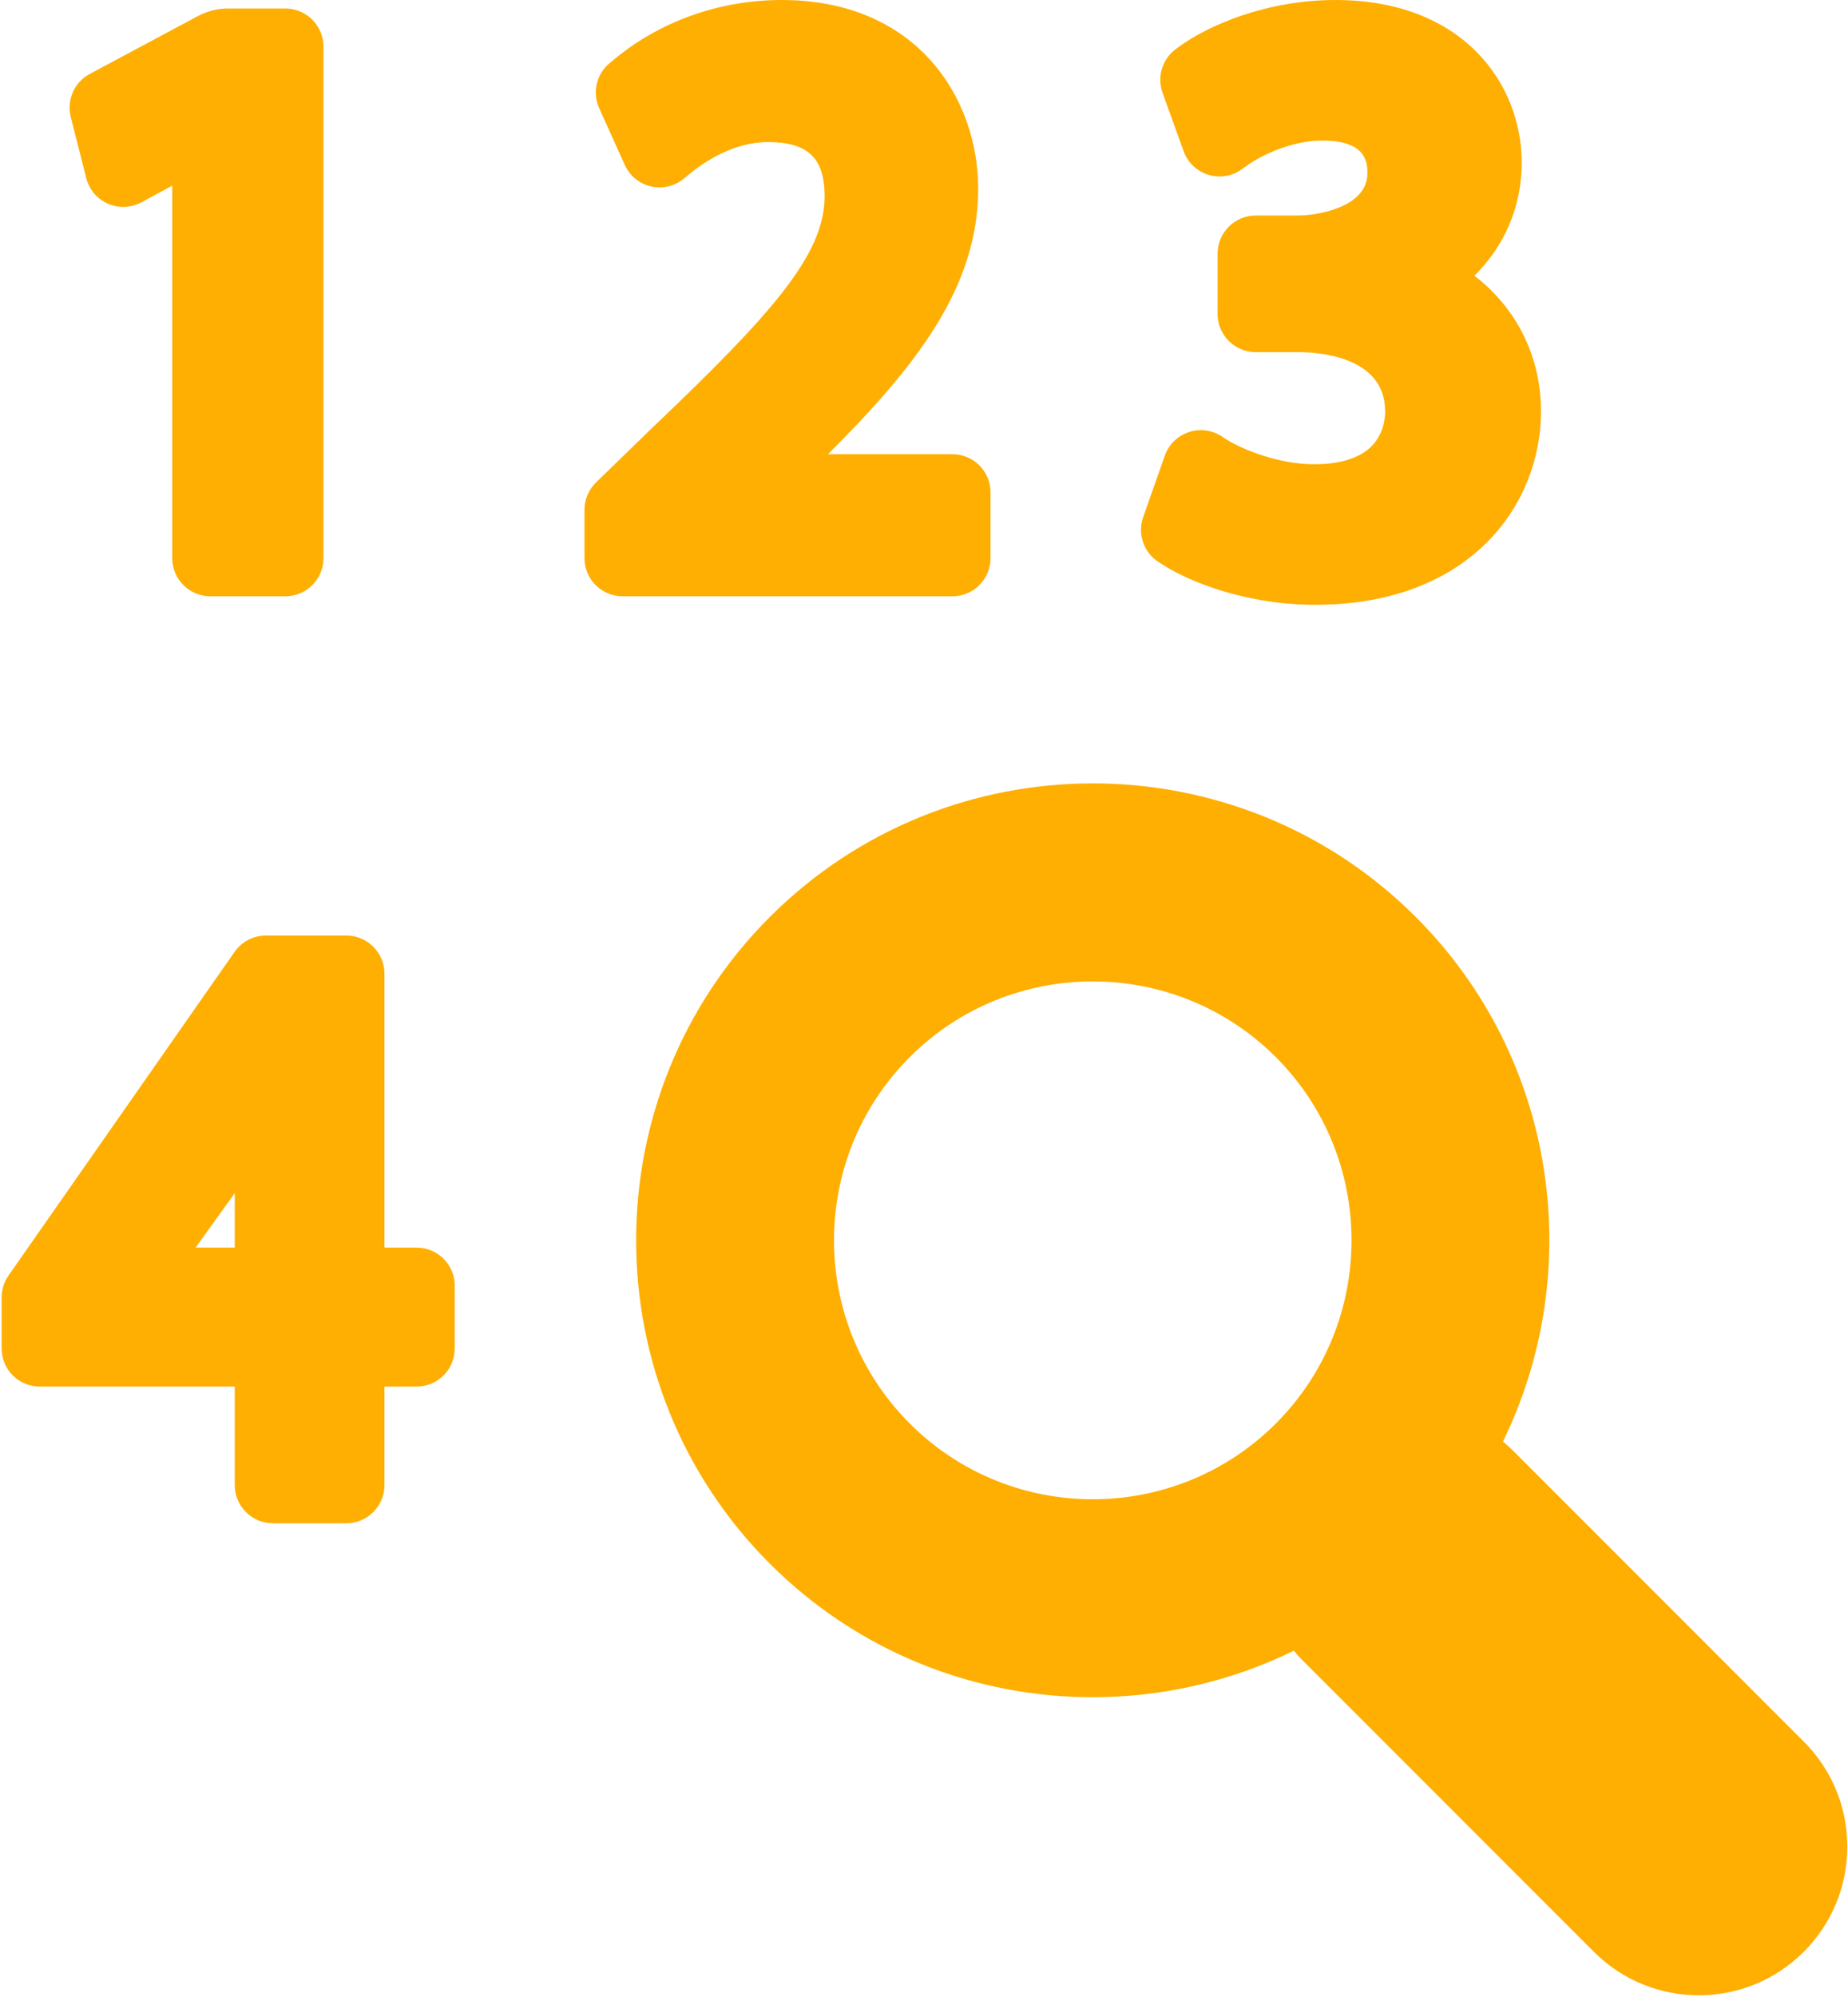 <?xml version="1.0" encoding="UTF-8"?>
<svg width="25px" height="27px" viewBox="0 0 25 27" version="1.1" xmlns="http://www.w3.org/2000/svg" xmlns:xlink="http://www.w3.org/1999/xlink">
    <!-- Generator: Sketch 55.1 (78136) - https://sketchapp.com -->
    <title>icon-code</title>
    <desc>Created with Sketch.</desc>
    <g id="Page-1" stroke="none" stroke-width="1" fill="none" fill-rule="evenodd">
        <g id="login" transform="translate(-724, -523)" fill="#FEAF02" fill-rule="nonzero">
            <g id="ct" transform="translate(710, 150)">
                <g id="main" transform="translate(0, 85)">
                    <g id="icon-code" transform="translate(14, 288)">
                        <path d="M1.167,2.408 L0.957,1.582 C0.899,1.353 1.005,1.112 1.214,1 L2.676,0.218 C2.802,0.15 2.943,0.115 3.087,0.115 L3.86,0.115 C4.145,0.115 4.376,0.346 4.376,0.631 L4.376,7.546 C4.376,7.831 4.145,8.062 3.86,8.062 L2.846,8.062 C2.561,8.062 2.33,7.831 2.33,7.546 L2.33,2.51 L1.912,2.736 C1.772,2.811 1.605,2.818 1.459,2.754 C1.314,2.69 1.206,2.563 1.167,2.408 Z M13.4,7.546 C13.4,7.831 13.169,8.062 12.884,8.062 L8.424,8.062 C8.139,8.062 7.907,7.831 7.907,7.546 L7.907,6.892 C7.907,6.753 7.964,6.619 8.064,6.522 L8.804,5.803 C10.457,4.23 11.148,3.447 11.156,2.662 C11.156,2.137 10.933,1.921 10.387,1.921 C9.916,1.921 9.514,2.197 9.317,2.361 L9.253,2.414 C9.129,2.517 8.964,2.557 8.807,2.521 C8.65,2.484 8.519,2.377 8.452,2.23 L8.106,1.463 C8.011,1.253 8.067,1.006 8.243,0.857 L8.28,0.826 C8.911,0.293 9.726,-4.4408921e-15 10.575,-4.4408921e-15 C12.401,-4.4408921e-15 13.233,1.323 13.233,2.553 C13.233,3.892 12.382,4.963 11.201,6.141 L12.884,6.141 C13.169,6.141 13.4,6.372 13.4,6.657 L13.4,7.546 Z M15.668,7.595 C15.47,7.465 15.386,7.216 15.465,6.992 L15.758,6.16 C15.811,6.011 15.928,5.895 16.077,5.844 C16.226,5.792 16.39,5.812 16.523,5.897 L16.59,5.94 C16.802,6.075 17.294,6.277 17.782,6.277 C18.025,6.277 18.357,6.234 18.556,6.032 C18.725,5.859 18.74,5.638 18.738,5.551 C18.73,4.818 17.836,4.761 17.562,4.761 L16.988,4.761 C16.703,4.761 16.472,4.53 16.472,4.245 L16.472,3.43 C16.472,3.145 16.703,2.914 16.988,2.914 L17.562,2.914 C17.805,2.914 18.498,2.809 18.498,2.344 C18.498,2.211 18.498,1.9 17.886,1.9 C17.511,1.9 17.103,2.071 16.865,2.241 L16.797,2.29 C16.666,2.384 16.498,2.41 16.344,2.362 C16.189,2.314 16.067,2.196 16.012,2.044 L15.727,1.253 C15.65,1.038 15.723,0.798 15.907,0.663 L15.945,0.635 C16.343,0.342 17.137,-7.99360578e-15 18.064,-7.99360578e-15 C19.797,-7.99360578e-15 20.586,1.139 20.586,2.198 C20.586,2.791 20.357,3.321 19.946,3.728 C20.509,4.159 20.847,4.814 20.847,5.561 C20.847,6.821 19.891,8.177 17.792,8.177 C16.879,8.177 16.099,7.878 15.71,7.622 L15.668,7.595 Z M5.636,16.868 C5.921,16.868 6.152,17.099 6.152,17.384 L6.152,18.231 C6.152,18.516 5.921,18.747 5.636,18.747 L5.201,18.747 L5.201,20.079 C5.201,20.364 4.97,20.595 4.685,20.595 L3.692,20.595 C3.407,20.595 3.176,20.364 3.176,20.079 L3.176,18.747 L0.538,18.747 C0.253,18.747 0.022,18.516 0.022,18.231 L0.022,17.542 C0.022,17.436 0.054,17.333 0.115,17.246 L3.174,12.869 C3.271,12.731 3.428,12.649 3.597,12.649 L4.685,12.649 C4.97,12.649 5.201,12.88 5.201,13.165 L5.201,16.868 L5.636,16.868 Z M3.176,16.868 L3.176,16.131 L2.646,16.868 L3.176,16.868 Z M24.402,23.547 C25.187,24.332 25.187,25.604 24.402,26.388 C24.01,26.781 23.496,26.977 22.982,26.977 C22.468,26.977 21.953,26.781 21.561,26.388 L17.621,22.448 C17.579,22.407 17.541,22.363 17.503,22.318 C16.648,22.736 15.716,22.947 14.783,22.947 C13.2,22.947 11.618,22.345 10.413,21.14 C8.003,18.73 8.003,14.809 10.413,12.399 C12.823,9.989 16.744,9.989 19.154,12.399 C21.069,14.314 21.46,17.183 20.332,19.49 C20.376,19.527 20.42,19.566 20.462,19.607 L24.402,23.547 Z M12.307,19.246 C13.672,20.612 15.894,20.612 17.26,19.246 C18.625,17.88 18.625,15.658 17.26,14.293 C16.577,13.61 15.68,13.269 14.783,13.269 C13.886,13.269 12.989,13.61 12.307,14.293 C10.941,15.658 10.941,17.88 12.307,19.246 Z" id="Combined-Shape"></path>
                    </g>
                </g>
            </g>
        </g>
    </g>
</svg>